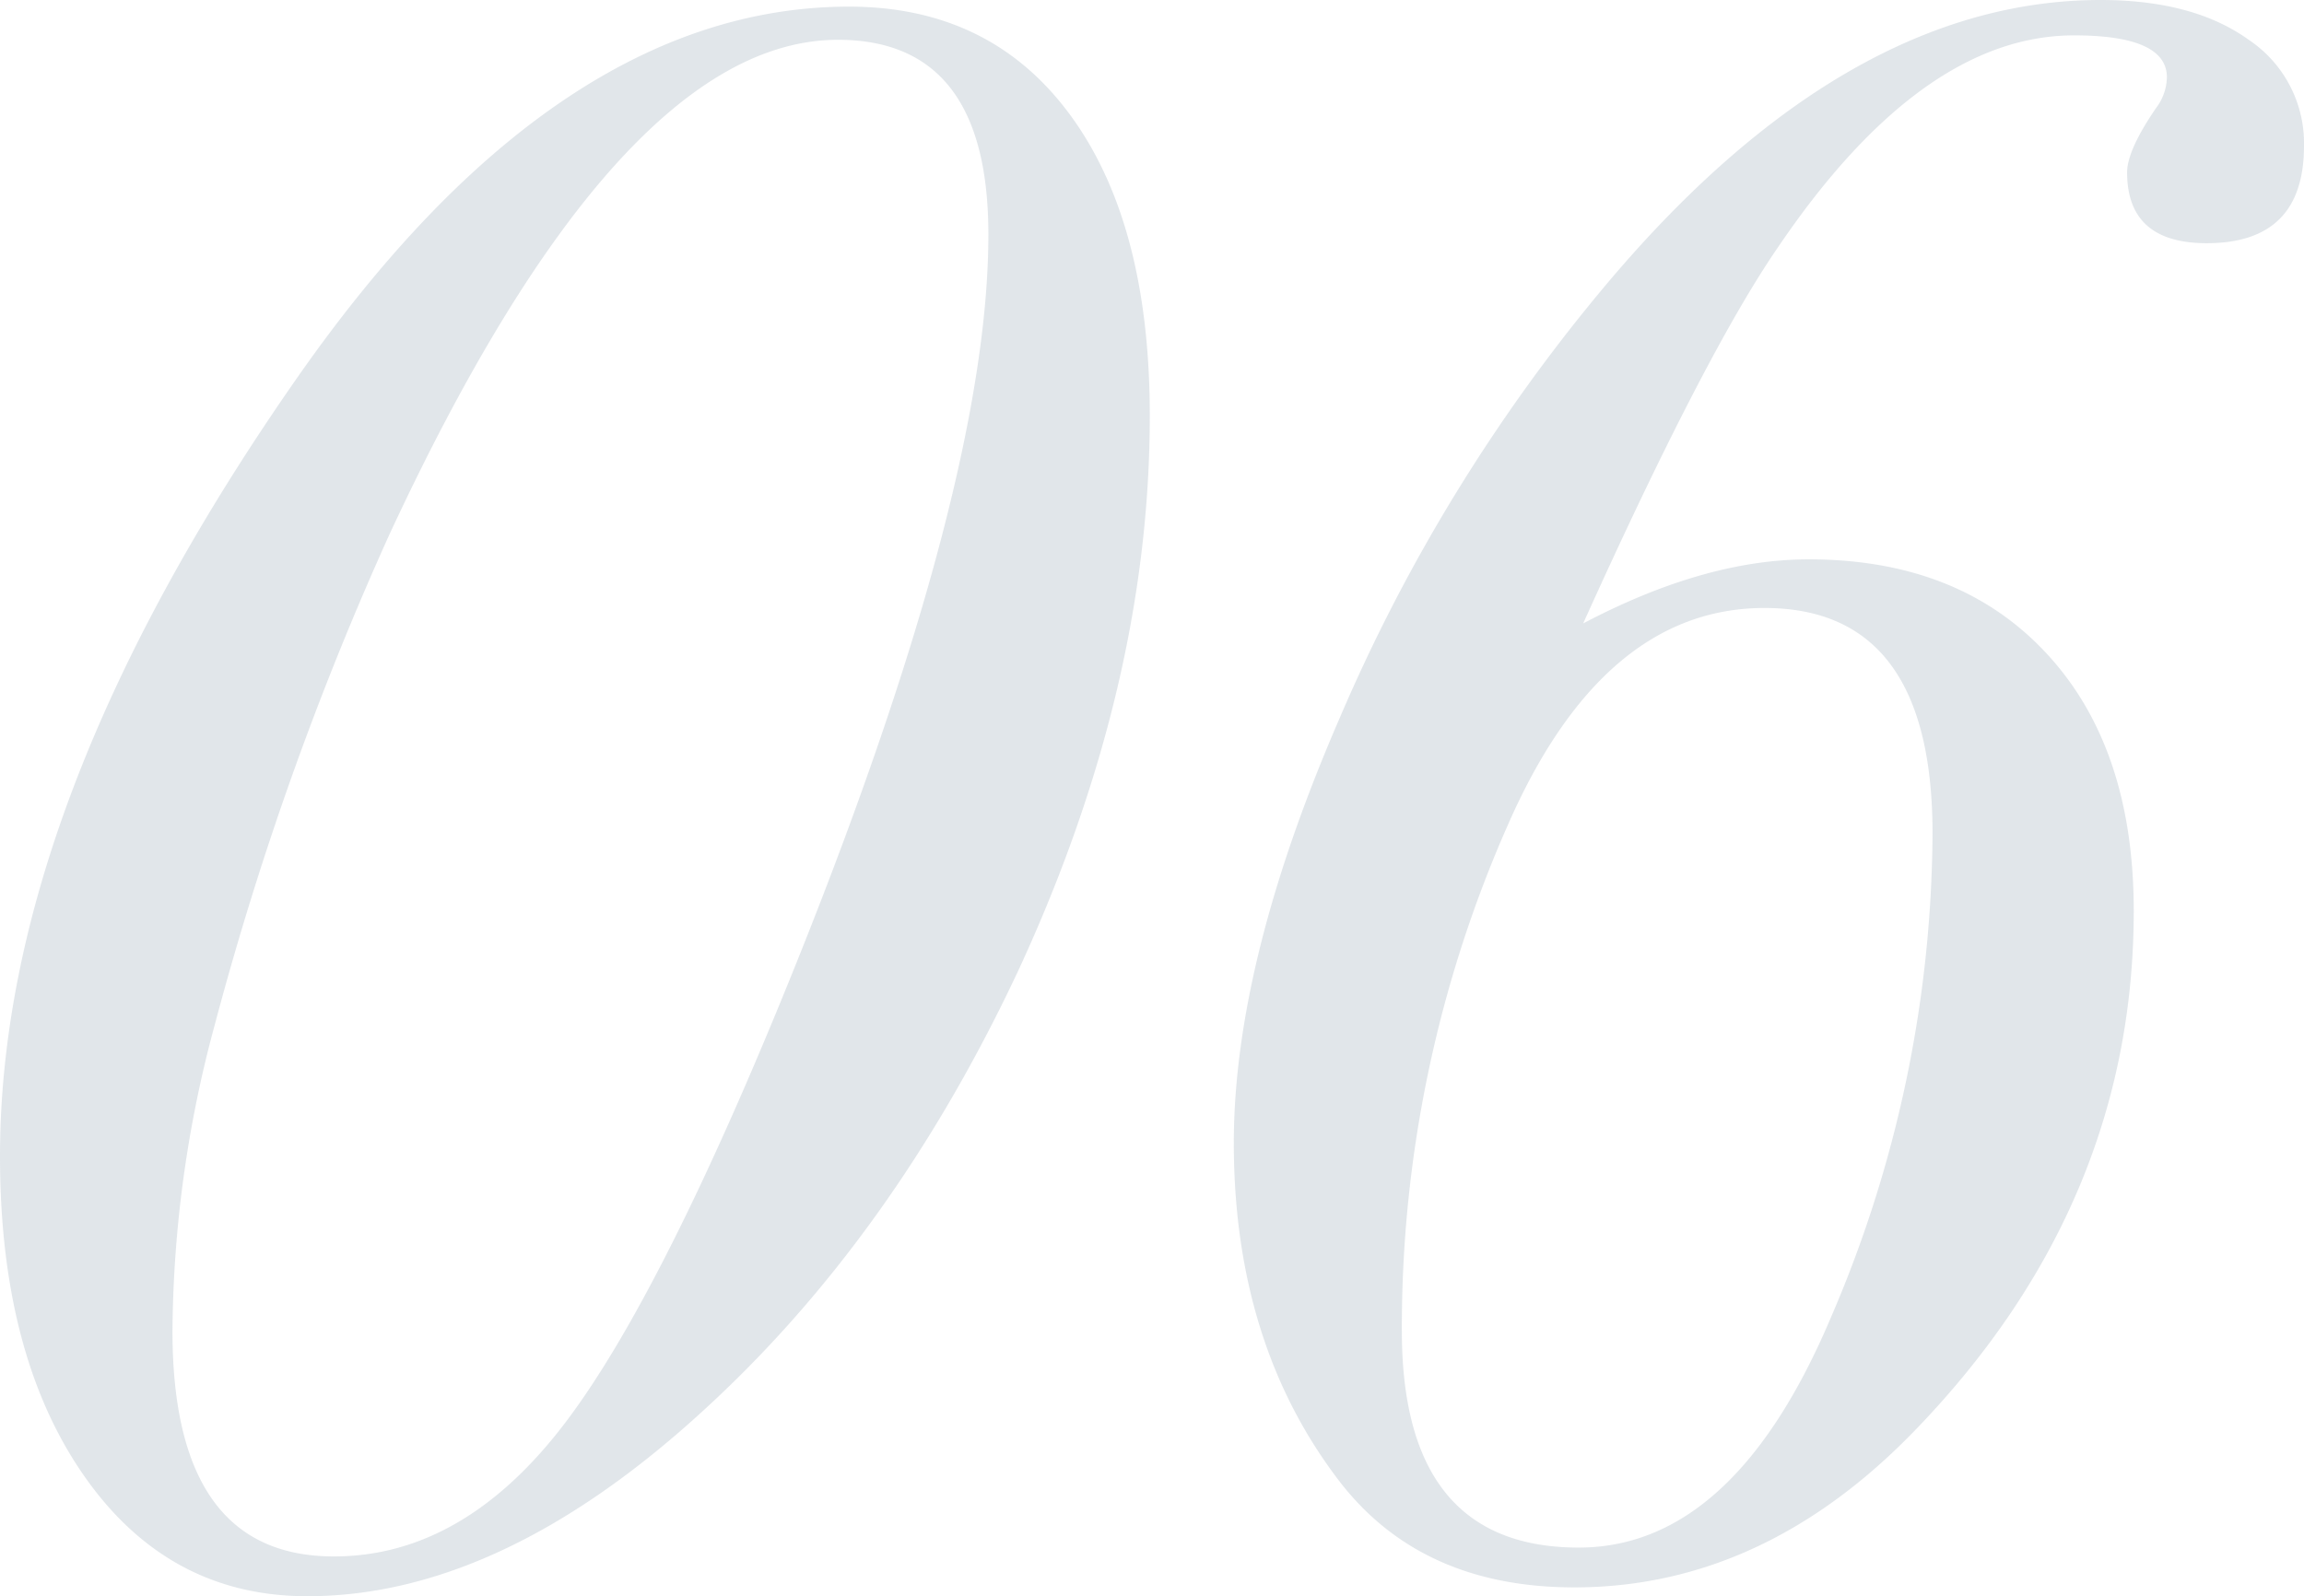 <svg xmlns="http://www.w3.org/2000/svg" width="156.3" height="108.3" viewBox="0 0 156.3 108.3">
  <path id="パス_166" data-name="パス 166" d="M7.2-77.85q0,18.3-8.85,37.5-8.55,18.3-21.6,30.15Q-36.9,2.25-49.95,2.25q-9.45,0-15.15-8.175T-70.8-27.6q0-24,20.25-52.95Q-33-105.6-13.2-105.6q9.6,0,15,7.35T7.2-77.85ZM-3.75-90.15q0-13.2-10.2-13.2-14.85,0-30.45,33.6a213.87,213.87,0,0,0-11.85,33.3,81.1,81.1,0,0,0-2.85,20.7q0,15.3,10.95,15.3,8.7,0,15.525-8.85T-16.5-41.4Q-3.75-73.35-3.75-90.15Zm89.25-6q0,6.6-6.6,6.6-5.4,0-5.4-4.8,0-1.5,1.95-4.35a3.6,3.6,0,0,0,.75-2.1q0-2.85-6.3-2.85-10.35,0-20.1,14.4-4.95,7.2-13.2,25.5,8.25-4.35,15.3-4.35,10.2,0,16.125,6.375T73.95-44.25q0,19.8-14.7,35.1Q48.9,1.65,36,1.65q-10.5,0-16.05-7.35Q12.9-15,12.9-28.5q0-12.3,7.2-28.875A117.616,117.616,0,0,1,38.25-86.85q16.2-19.2,33.45-19.2,6.3,0,10.05,2.7A8.445,8.445,0,0,1,85.5-96.15ZM60.3-49.5q0-15.3-11.4-15.3-10.95,0-17.4,14.7a84.315,84.315,0,0,0-7.2,34.35q0,14.7,12,14.7,10.5,0,17.1-15.6A83.868,83.868,0,0,0,60.3-49.5Z" transform="translate(70.8 106.05)" fill="#667f93" opacity="0.198"/>
</svg>
